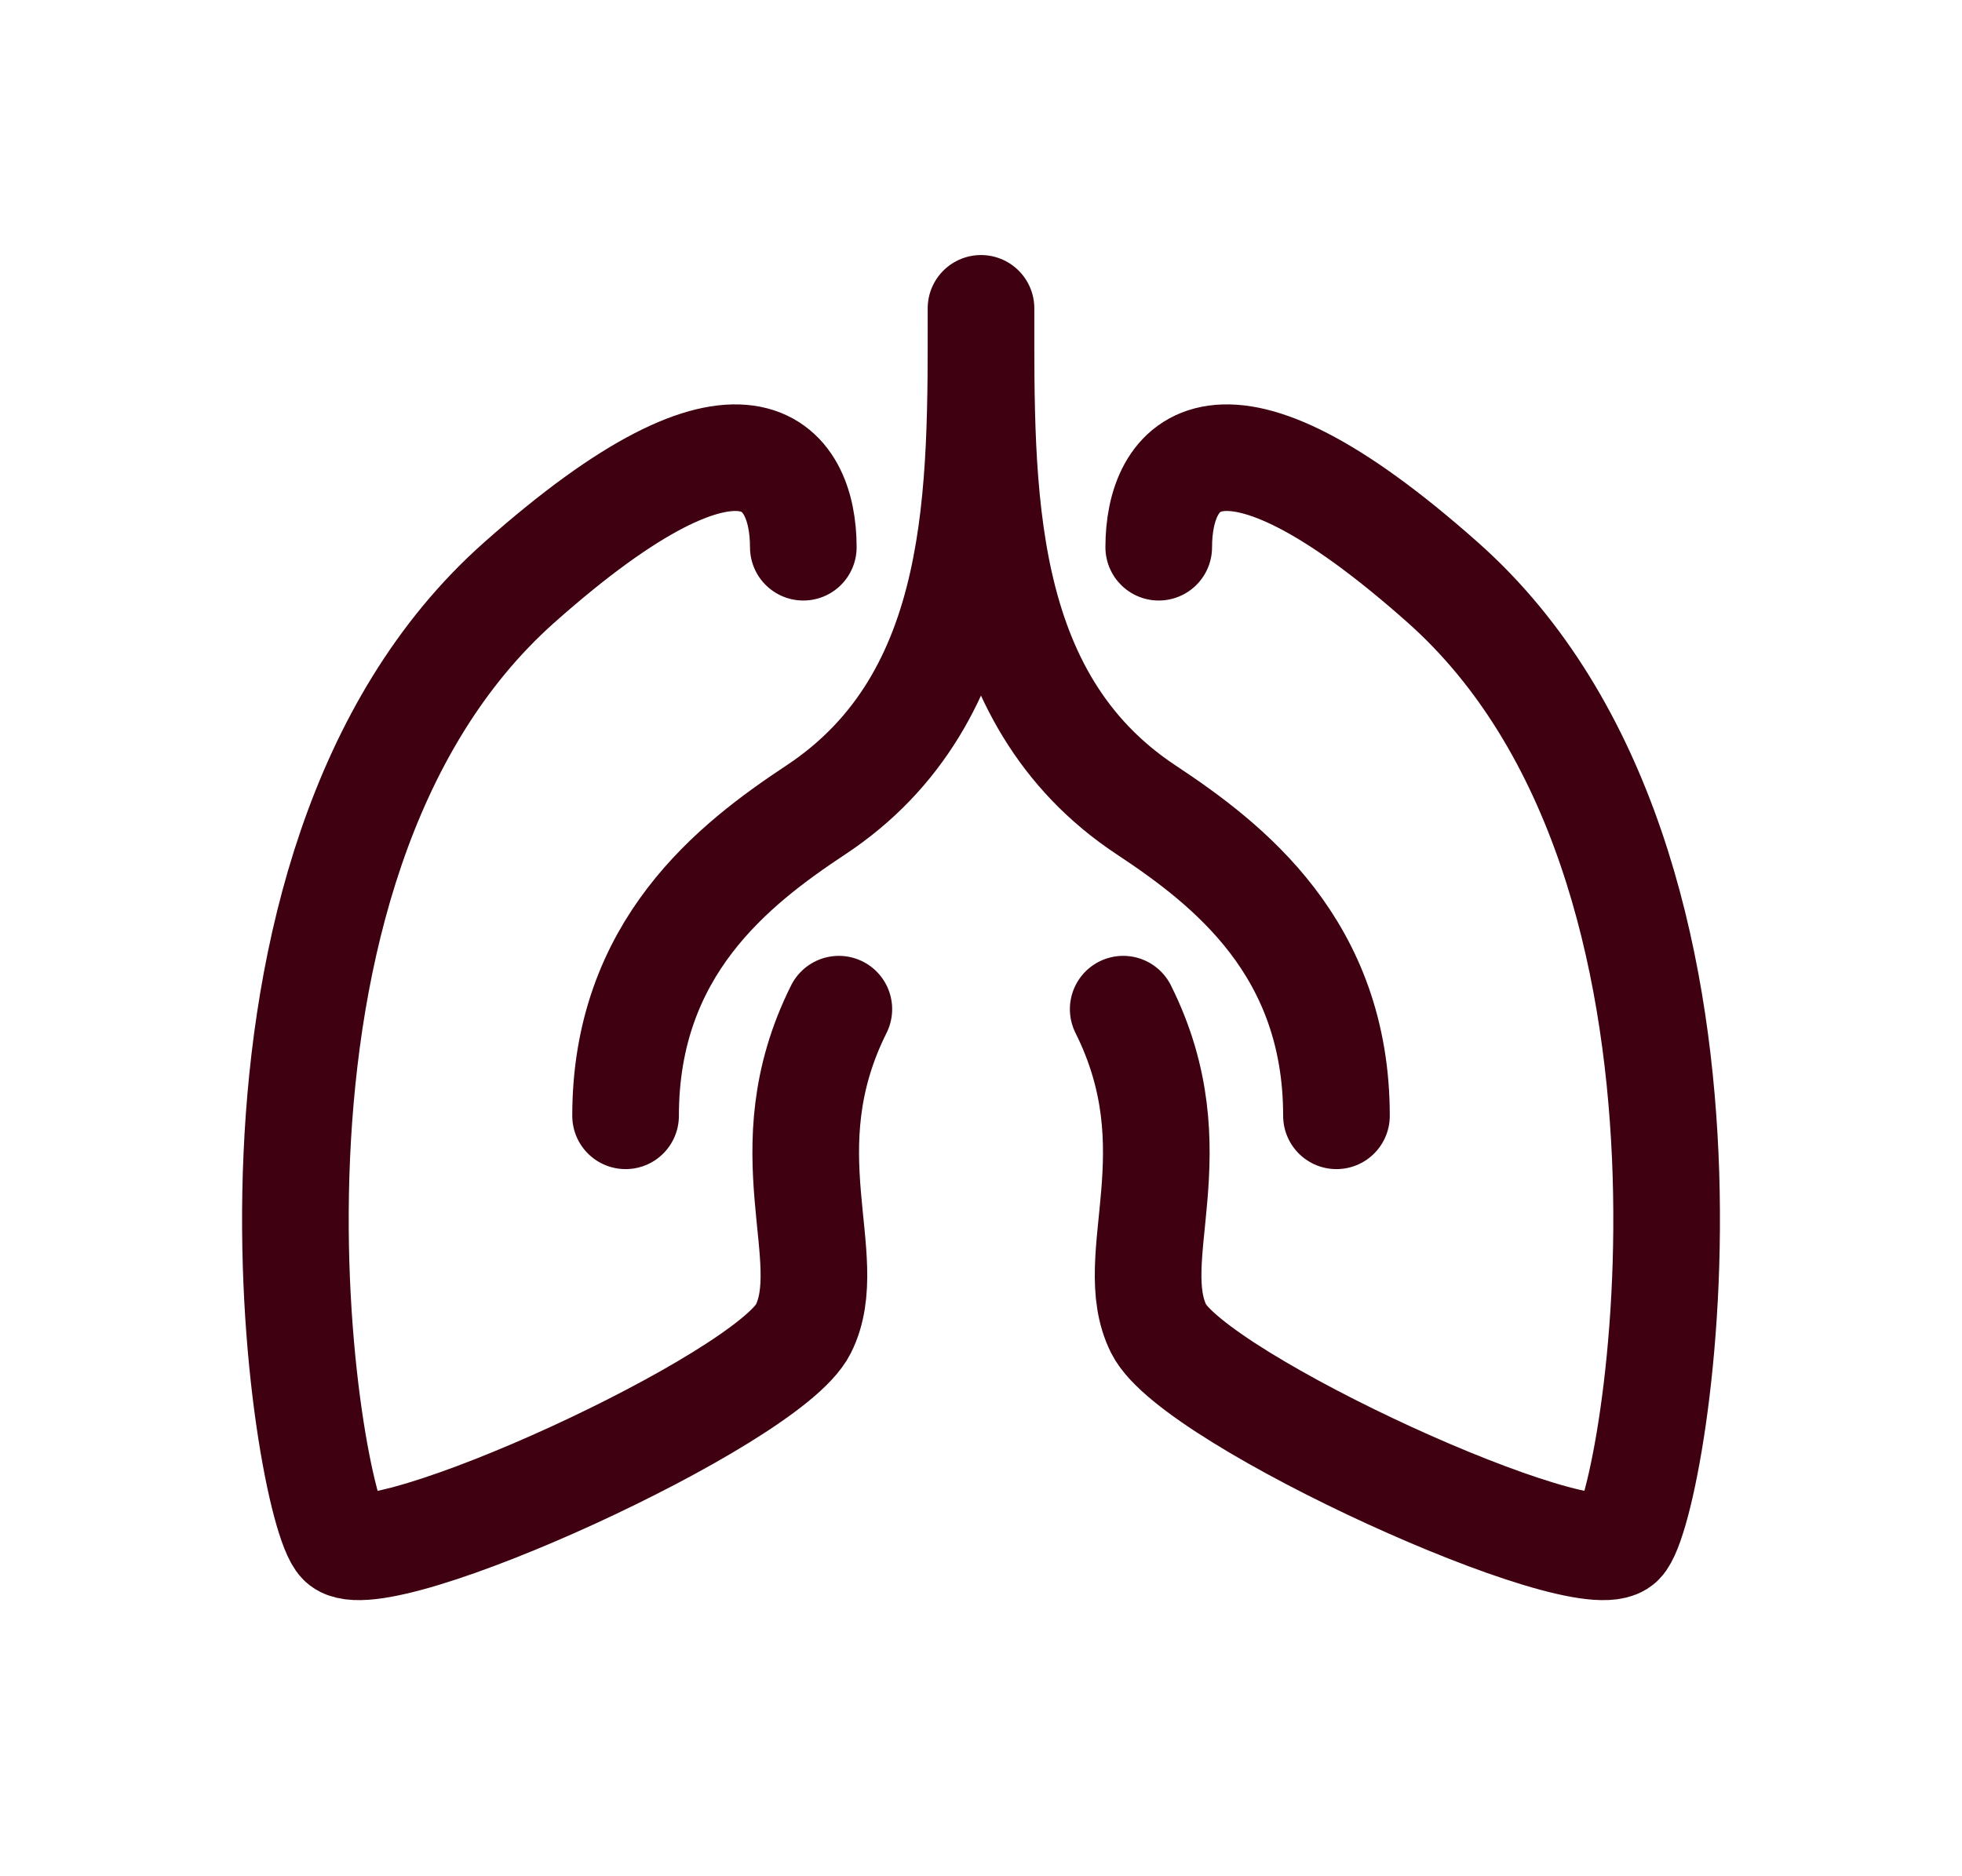 <svg width="46" height="44" viewBox="0 0 46 44" fill="none" xmlns="http://www.w3.org/2000/svg">
<g filter="url(#filter0_dd_4512_17722)">
<path d="M18.834 12.833C18.834 10.889 17.479 8.945 12.167 13.666C4.667 20.333 7.167 35.333 8 36.166C8.834 37 18 32.833 18.834 31.166C19.667 29.5 18 27 19.667 23.666M27.167 12.833C27.167 10.889 28.522 8.945 33.834 13.666C41.334 20.333 38.834 35.333 38 36.166C37.167 37 28 32.833 27.167 31.166C26.334 29.5 28 27 26.334 23.666M31.334 26.167C31.334 22.231 28.801 20.27 26.872 18.993C22.894 16.361 23 11.459 23 7.231C23 11.459 23.106 16.361 19.128 18.993C17.2 20.27 14.667 22.231 14.667 26.167" stroke="#3F0011" stroke-width="2.5" stroke-linecap="round" stroke-linejoin="round"/>
</g>
<defs>
<filter id="filter0_dd_4512_17722" x="-2.49" y="-3.49" width="50.979" height="50.979" filterUnits="userSpaceOnUse" color-interpolation-filters="sRGB">
<feFlood flood-opacity="0" result="BackgroundImageFix"/>
<feColorMatrix in="SourceAlpha" type="matrix" values="0 0 0 0 0 0 0 0 0 0 0 0 0 0 0 0 0 0 127 0" result="hardAlpha"/>
<feOffset/>
<feGaussianBlur stdDeviation="1.372"/>
<feColorMatrix type="matrix" values="0 0 0 0 1 0 0 0 0 0.718 0 0 0 0 0.792 0 0 0 1 0"/>
<feBlend mode="normal" in2="BackgroundImageFix" result="effect1_dropShadow_4512_17722"/>
<feColorMatrix in="SourceAlpha" type="matrix" values="0 0 0 0 0 0 0 0 0 0 0 0 0 0 0 0 0 0 127 0" result="hardAlpha"/>
<feOffset/>
<feGaussianBlur stdDeviation="2.745"/>
<feColorMatrix type="matrix" values="0 0 0 0 1 0 0 0 0 0.719 0 0 0 0 0.794 0 0 0 1 0"/>
<feBlend mode="normal" in2="effect1_dropShadow_4512_17722" result="effect2_dropShadow_4512_17722"/>
<feBlend mode="normal" in="SourceGraphic" in2="effect2_dropShadow_4512_17722" result="shape"/>
</filter>
</defs>
</svg>
